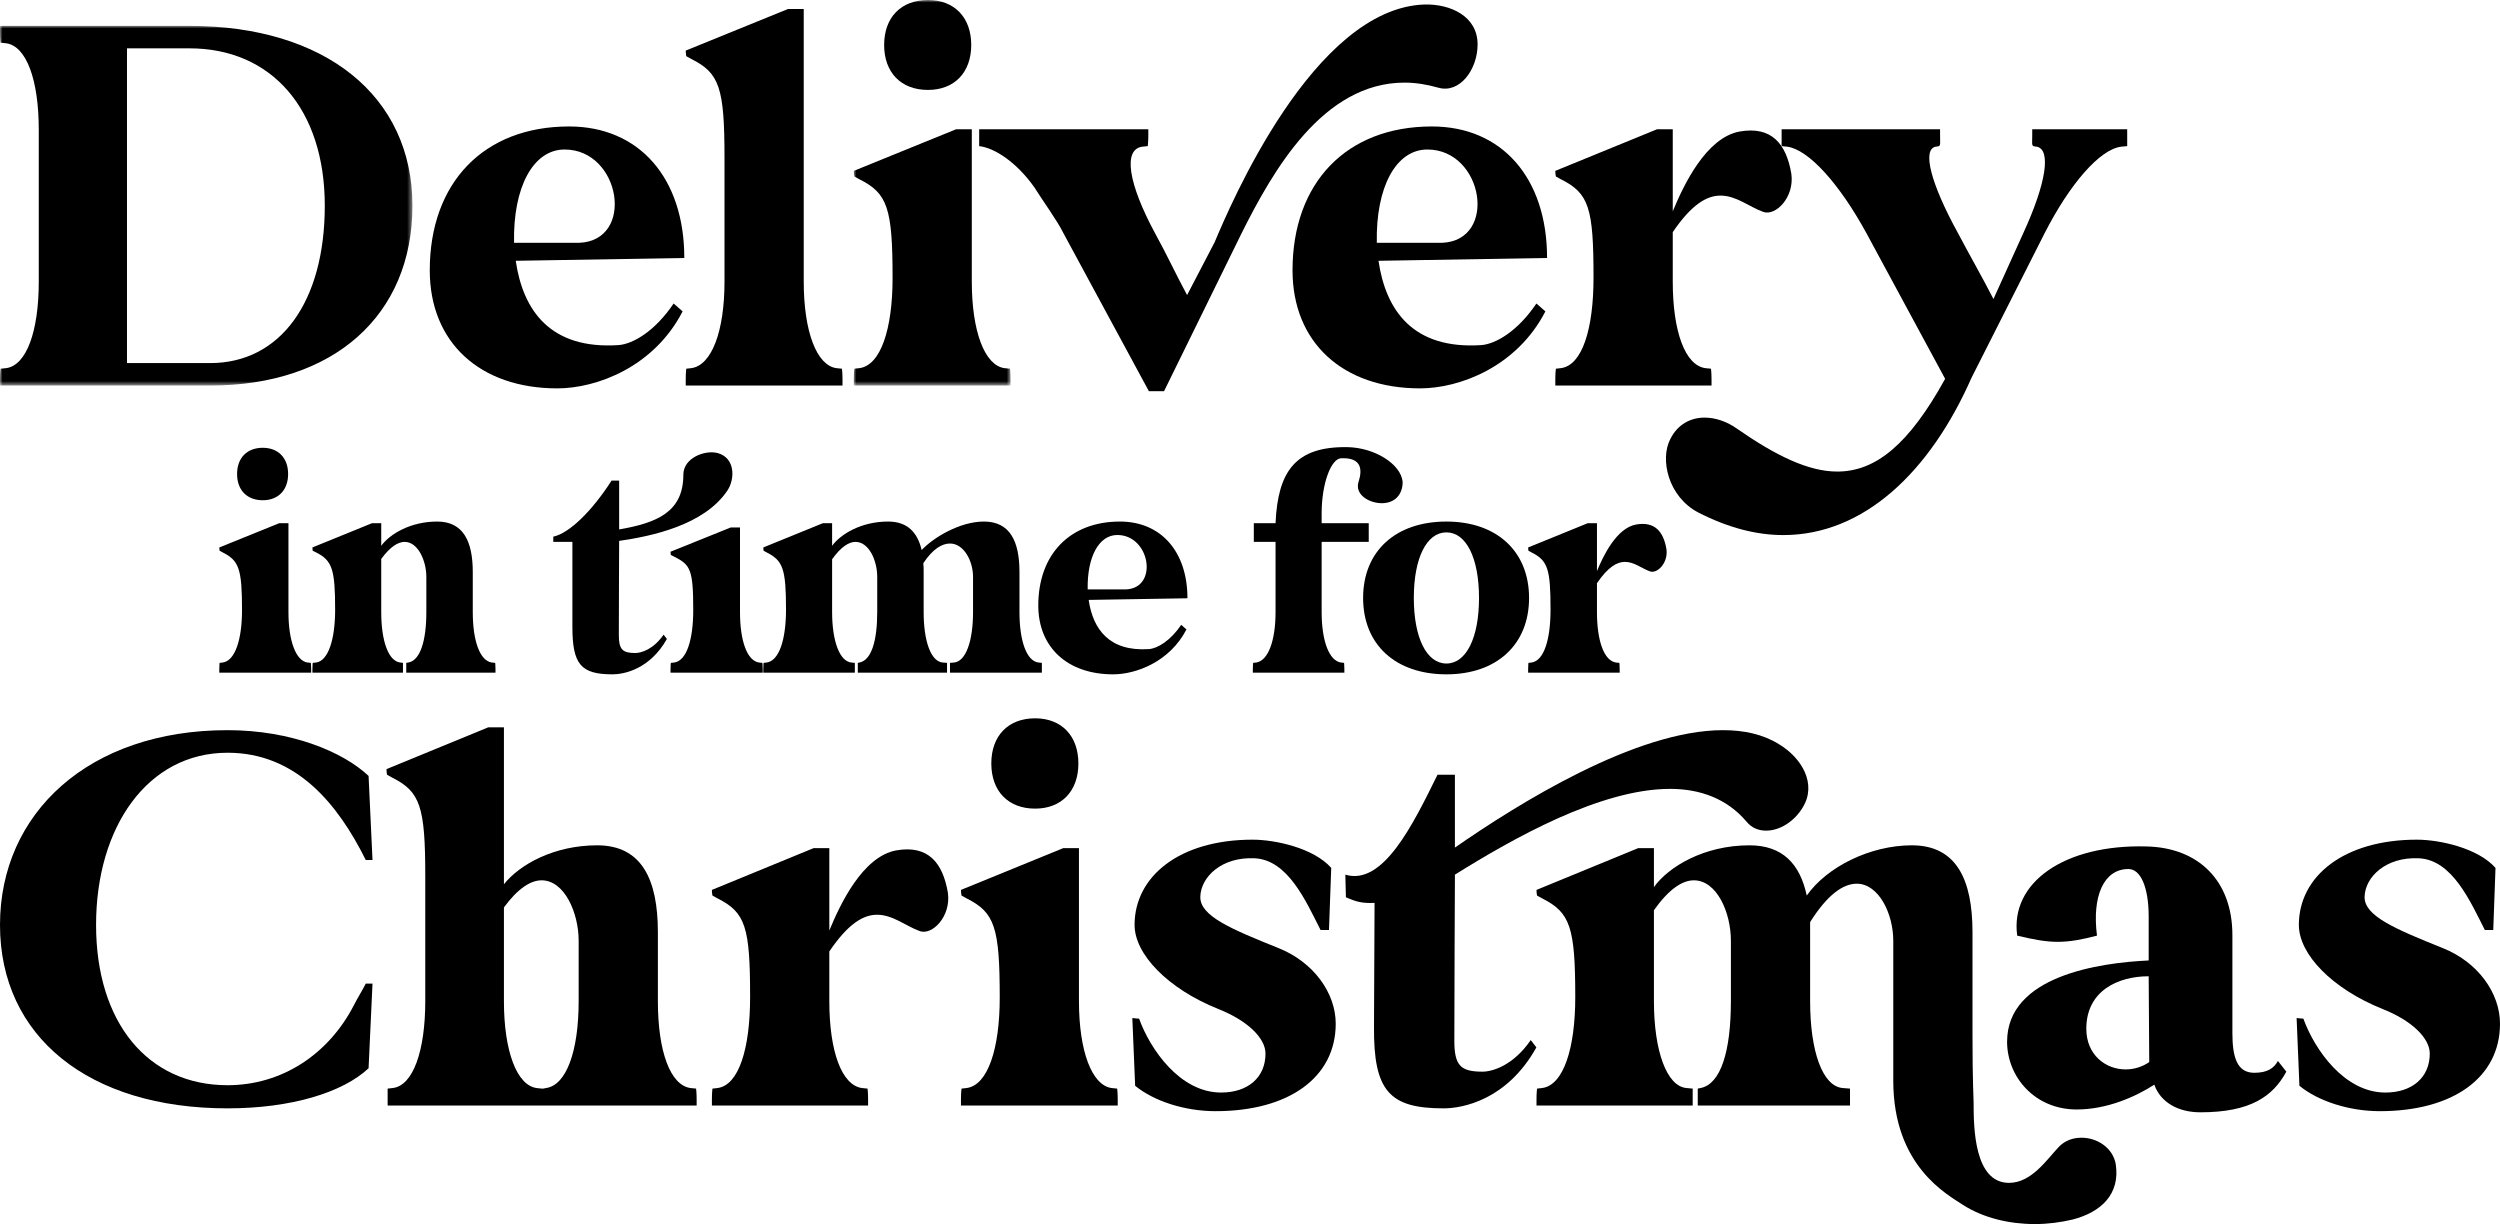 <?xml version="1.0" encoding="UTF-8"?>
<svg width="482px" height="236px" viewBox="0 0 482 236" version="1.1" xmlns="http://www.w3.org/2000/svg" xmlns:xlink="http://www.w3.org/1999/xlink">
    <title>P5-delivery-mobiledesktop-WK46-2024</title>
    <defs>
        <polygon id="path-1" points="0 0 79.519 0 79.519 69.352 0 69.352"></polygon>
        <polygon id="path-3" points="0 0 30.226 0 30.226 74.337 0 74.337"></polygon>
    </defs>
    <g id="Assets" stroke="none" stroke-width="1" fill="none" fill-rule="evenodd">
        <g id="P5-delivery-mobiledesktop-WK46-2024">
            <g id="Group-14" transform="translate(42.281, 86.204)" fill="#000000">
                <path d="M3.428,5.186 C3.428,2.088 5.333,0.129 8.38,0.129 C11.364,0.129 13.268,2.088 13.268,5.186 C13.268,8.283 11.364,10.243 8.38,10.243 C5.333,10.243 3.428,8.283 3.428,5.186 L3.428,5.186 Z M11.554,14.667 L13.332,14.667 L13.332,31.798 C13.332,37.424 14.792,41.217 17.014,41.533 L17.649,41.596 C17.649,41.596 17.712,42.038 17.712,42.797 L17.712,43.492 L0,43.492 L0,42.797 C0,42.038 0.063,41.596 0.063,41.596 L0.635,41.533 C3.047,41.217 4.38,37.108 4.38,31.419 C4.38,23.517 3.809,21.874 0.635,20.293 L0.063,19.977 C0.063,19.977 0,19.661 0,19.345 L11.554,14.667 Z" id="Fill-1"></path>
                <path d="M18.016,41.596 L18.651,41.533 C21,41.217 22.333,37.108 22.333,31.355 C22.333,23.517 21.762,21.874 18.651,20.293 L18.016,19.977 C18.016,19.977 17.952,19.725 17.952,19.345 L29.443,14.667 L31.221,14.667 L31.221,19.029 C32.872,16.754 36.871,14.351 42.013,14.351 C47.028,14.351 48.87,18.144 48.87,24.086 L48.87,31.798 C48.87,37.424 50.267,41.217 52.552,41.533 L53.187,41.596 C53.187,41.596 53.25,42.038 53.25,42.797 L53.25,43.492 L36.046,43.492 L36.046,41.596 L36.427,41.533 C38.712,41.153 39.918,37.424 39.918,31.798 L39.918,25.034 C39.918,21.937 38.331,18.271 35.729,18.271 C34.459,18.271 32.935,19.219 31.221,21.558 L31.221,31.798 C31.221,37.424 32.618,41.28 34.903,41.533 L35.411,41.596 L35.411,43.492 L17.952,43.492 L17.952,42.797 C17.952,42.038 18.016,41.596 18.016,41.596" id="Fill-3"></path>
                <path d="M86.995,43.492 L86.995,42.797 C86.995,42.038 87.059,41.596 87.059,41.596 L87.694,41.533 C90.106,41.217 91.376,37.108 91.376,31.419 C91.376,23.517 90.805,22.695 87.694,21.115 L87.059,20.799 C87.059,20.799 86.995,20.483 86.995,20.167 L98.613,15.489 L100.391,15.489 L100.391,31.798 C100.391,37.424 101.787,41.217 104.073,41.533 L104.708,41.596 C104.708,41.596 104.771,42.038 104.771,42.797 L104.771,43.492 L86.995,43.492 Z M64.395,17.259 C67.442,16.627 71.823,12.392 75.632,6.45 L77.092,6.45 L77.092,15.869 C84.393,14.604 89.471,12.518 89.471,5.312 C89.471,2.088 93.598,0.508 96.074,1.14 C99.502,2.088 99.438,6.134 97.978,8.346 C93.471,15.11 83.186,17.196 77.092,18.081 L77.092,18.271 C77.092,18.271 77.029,30.723 77.029,36.223 C77.029,39.004 77.727,39.699 80.202,39.699 C81.345,39.699 83.694,39.004 85.662,36.16 L86.297,36.982 C82.996,42.86 77.981,43.808 75.822,43.808 C69.728,43.808 68.077,41.912 68.077,34.643 L68.077,18.271 L64.395,18.271 L64.395,17.259 Z" id="Fill-5"></path>
                <path d="M104.945,41.596 L105.517,41.533 C107.929,41.217 109.262,37.108 109.262,31.355 C109.262,23.517 108.691,21.874 105.517,20.293 L104.945,19.977 C104.945,19.977 104.882,19.725 104.882,19.345 L116.372,14.667 L118.15,14.667 L118.15,19.029 C119.801,16.754 123.8,14.351 128.943,14.351 C132.625,14.351 134.593,16.374 135.418,19.851 C137.576,17.512 142.719,14.351 147.417,14.351 C152.432,14.351 154.273,18.144 154.273,24.086 L154.273,31.798 C154.273,37.424 155.67,41.28 157.955,41.533 L158.59,41.596 L158.59,43.492 L140.878,43.492 L140.878,41.596 L141.64,41.533 C143.925,41.343 145.322,37.424 145.322,31.798 L145.322,25.034 C145.322,21.937 143.544,18.587 140.878,18.587 C139.354,18.587 137.576,19.598 135.735,22.379 C135.799,22.948 135.799,23.517 135.799,24.086 L135.799,31.798 C135.799,37.424 137.196,41.343 139.481,41.533 L140.306,41.596 L140.306,43.492 L123.102,43.492 L123.102,41.596 L123.419,41.533 C125.705,41.09 126.848,37.424 126.848,31.798 L126.848,25.034 C126.848,21.874 125.26,18.271 122.658,18.271 C121.388,18.271 119.864,19.219 118.15,21.621 L118.15,31.798 C118.15,37.424 119.61,41.343 121.896,41.533 L122.531,41.596 L122.531,43.492 L104.882,43.492 L104.882,42.797 C104.882,42.038 104.945,41.596 104.945,41.596" id="Fill-7"></path>
                <path d="M167.424,27.436 L174.788,27.436 C181.136,27.183 179.486,16.943 173.137,16.943 C169.582,16.943 167.297,21.178 167.424,27.436 M173.645,14.351 C181.581,14.351 186.659,20.167 186.659,29.143 L167.614,29.459 C168.439,35.085 171.55,39.447 179.232,38.941 C180.882,38.815 183.358,37.361 185.453,34.263 L186.469,35.148 C183.231,41.406 176.756,43.808 172.312,43.808 C163.551,43.808 157.901,38.625 157.901,30.534 C157.901,20.673 163.995,14.351 173.645,14.351" id="Fill-9"></path>
                <path d="M199.264,43.492 L199.264,42.797 C199.264,42.038 199.328,41.596 199.328,41.596 L199.899,41.533 C202.185,41.217 203.645,37.424 203.645,31.798 L203.645,18.271 L199.455,18.271 L199.455,14.667 L203.645,14.667 C204.089,4.617 207.518,-0.124 217.421,0.002 C222.754,0.066 227.833,3.289 228.15,6.703 C228.15,9.231 226.563,10.811 224.15,10.811 C221.611,10.811 218.881,9.105 219.643,6.703 C220.405,4.364 220.278,1.962 216.278,2.151 C214.374,2.215 212.533,6.956 212.533,12.771 L212.533,14.667 L221.611,14.667 L221.611,18.271 L212.533,18.271 L212.533,31.798 C212.533,37.424 213.993,41.217 216.278,41.533 L216.85,41.596 C216.85,41.596 216.913,42.038 216.913,42.797 L216.913,43.492 L199.264,43.492 Z" id="Fill-11"></path>
                <path d="M230.303,29.08 C230.303,36.792 232.779,41.722 236.589,41.722 C240.398,41.722 242.873,36.792 242.873,29.08 C242.873,21.368 240.398,16.437 236.589,16.437 C232.779,16.437 230.303,21.368 230.303,29.08 M220.527,29.08 C220.527,20.104 226.748,14.352 236.589,14.352 C246.301,14.352 252.523,20.104 252.523,29.08 C252.523,38.056 246.301,43.808 236.589,43.808 C226.748,43.808 220.527,38.056 220.527,29.08" id="Fill-13"></path>
                <path d="M263.835,14.668 L265.613,14.668 L265.613,23.896 C266.819,20.989 269.359,15.616 273.168,14.92 C276.786,14.288 278.437,16.311 279.008,19.661 C279.389,22.316 277.231,24.465 275.834,23.96 C274.247,23.391 272.787,22.127 271.009,22.127 C269.486,22.127 267.772,23.075 265.613,26.235 L265.613,31.798 C265.613,37.424 267.01,41.217 269.295,41.533 L269.93,41.596 C269.93,41.596 269.993,42.038 269.993,42.797 L269.993,43.492 L252.345,43.492 L252.345,42.797 C252.345,42.038 252.408,41.596 252.408,41.596 L252.98,41.533 C255.392,41.217 256.662,37.108 256.662,31.355 C256.662,23.517 256.154,21.874 252.98,20.293 L252.408,19.977 C252.408,19.977 252.345,19.724 252.345,19.345 L263.835,14.668 Z" id="Fill-15"></path>
            </g>
            <g id="Group-11" transform="translate(0, 138.491)" fill="#000000">
                <path d="M0,39.831 C0,18.283 17.115,2.285 43.872,2.285 C56.112,2.285 66.078,6.421 71.061,11.1 L71.819,27.316 L70.519,27.316 C65.103,16.433 57.087,6.638 43.872,6.638 C28.489,6.638 18.523,20.895 18.523,39.831 C18.523,58.658 28.489,70.738 43.872,70.738 C54.379,70.738 63.37,64.752 68.245,55.284 C68.894,53.978 69.87,52.455 70.519,51.149 L71.819,51.149 L71.061,67.473 C66.078,72.152 56.112,75.2 43.872,75.2 C17.115,75.2 0,61.378 0,39.831" id="Fill-17"></path>
                <path d="M97.158,54.522 C97.158,64.208 99.649,70.737 103.441,71.282 L104.416,71.391 L104.741,71.391 L105.282,71.282 C109.182,70.737 111.565,64.208 111.565,54.522 L111.565,42.878 C111.565,37.545 108.857,31.233 104.416,31.233 C102.357,31.233 99.866,32.757 97.158,36.457 L97.158,54.522 Z M74.518,9.794 L94.125,1.741 L97.158,1.741 L97.158,31.995 C100.191,28.186 106.799,24.486 115.14,24.486 C123.697,24.486 126.839,31.016 126.839,41.246 L126.839,54.522 C126.839,64.208 129.222,70.737 133.122,71.282 L134.205,71.391 C134.205,71.391 134.313,72.153 134.313,73.458 L134.313,74.655 L74.735,74.655 L74.735,71.391 L75.71,71.282 C79.609,70.847 81.992,64.208 81.992,54.522 L81.992,30.472 C81.992,16.977 81.018,14.147 75.601,11.427 L74.626,10.883 C74.626,10.883 74.518,10.447 74.518,9.794 L74.518,9.794 Z" id="Fill-19"></path>
                <path d="M156.861,25.03 L159.894,25.03 L159.894,40.919 C161.953,35.913 166.286,26.663 172.785,25.465 C178.959,24.377 181.776,27.86 182.751,33.627 C183.401,38.198 179.718,41.898 177.335,41.028 C174.626,40.049 172.135,37.872 169.102,37.872 C166.502,37.872 163.577,39.504 159.894,44.946 L159.894,54.522 C159.894,64.208 162.277,70.738 166.177,71.282 L167.26,71.391 C167.26,71.391 167.369,72.152 167.369,73.458 L167.369,74.656 L137.254,74.656 L137.254,73.458 C137.254,72.152 137.363,71.391 137.363,71.391 L138.338,71.282 C142.454,70.738 144.621,63.664 144.621,53.761 C144.621,40.266 143.754,37.437 138.338,34.716 L137.363,34.172 C137.363,34.172 137.254,33.736 137.254,33.083 L156.861,25.03 Z" id="Fill-21"></path>
                <path d="M191.124,8.706 C191.124,3.374 194.373,0 199.573,0 C204.664,0 207.914,3.374 207.914,8.706 C207.914,14.039 204.664,17.412 199.573,17.412 C194.373,17.412 191.124,14.039 191.124,8.706 L191.124,8.706 Z M204.989,25.03 L208.022,25.03 L208.022,54.522 C208.022,64.208 210.514,70.737 214.305,71.282 L215.388,71.391 C215.388,71.391 215.497,72.152 215.497,73.458 L215.497,74.655 L185.274,74.655 L185.274,73.458 C185.274,72.152 185.382,71.391 185.382,71.391 L186.358,71.282 C190.474,70.737 192.749,63.664 192.749,53.869 C192.749,40.266 191.774,37.436 186.358,34.716 L185.382,34.172 C185.382,34.172 185.274,33.628 185.274,33.083 L204.989,25.03 Z" id="Fill-23"></path>
                <path d="M218.314,57.787 C218.639,57.787 218.964,57.896 219.614,57.896 C221.78,63.882 227.521,72.152 235.429,72.152 C240.629,72.152 243.987,69.214 243.987,64.644 C243.987,61.596 240.412,58.222 234.888,56.046 C225.138,52.128 218.747,45.49 218.747,39.831 C218.747,30.472 227.413,23.398 241.495,23.398 C245.936,23.398 253.303,25.03 256.661,28.839 L256.227,40.81 L254.603,40.81 C251.786,35.26 248.32,27.316 241.929,26.989 C235.537,26.663 231.529,30.58 231.421,34.389 C231.313,38.09 237.271,40.592 246.478,44.293 C253.303,47.013 257.527,52.999 257.527,58.876 C257.527,69.214 248.536,75.744 234.346,75.744 C228.388,75.744 222.43,73.785 218.856,70.847 L218.314,57.787 Z" id="Fill-25"></path>
                <path d="M259.382,30.145 C266.64,32.322 272.381,20.568 277.148,10.883 L280.506,10.883 L280.506,24.921 C292.746,16.433 315.386,2.285 332.176,2.285 C336.185,2.285 339.867,3.047 343.009,5.006 C347.342,7.618 350.375,12.624 347.559,17.195 C345.934,19.915 343.117,21.657 340.517,21.657 C339.001,21.657 337.701,21.113 336.726,19.915 C332.935,15.453 327.735,13.604 321.994,13.604 C308.562,13.604 291.663,23.18 280.506,30.145 L280.506,31.233 C280.506,31.233 280.397,52.672 280.397,62.14 C280.397,66.929 281.589,68.126 285.814,68.126 C287.763,68.126 291.771,66.929 295.129,62.032 L296.213,63.446 C290.58,73.567 282.022,75.2 278.339,75.2 C267.94,75.2 264.799,71.935 264.907,59.42 L265.015,35.586 C262.632,35.695 261.44,35.369 259.491,34.498 L259.382,30.145 Z" id="Fill-27"></path>
                <path d="M296.345,71.391 L297.32,71.282 C301.437,70.738 303.711,63.664 303.711,53.76 C303.711,40.266 302.736,37.437 297.32,34.716 L296.345,34.172 C296.345,34.172 296.237,33.736 296.237,33.084 L315.843,25.03 L318.877,25.03 L318.877,32.539 C321.693,28.622 328.517,24.486 337.292,24.486 C343.683,24.486 347.041,28.078 348.341,34.172 C352.24,28.622 360.582,24.486 368.598,24.486 C377.155,24.486 380.297,31.016 380.297,41.245 L380.297,61.052 C380.297,70.303 380.513,73.023 380.513,74.111 C380.513,78.9 380.622,89.565 387.337,89.565 C391.671,89.565 394.596,85.103 396.87,82.709 C398.062,81.403 399.687,80.859 401.312,80.859 C404.345,80.859 407.378,82.818 407.919,85.973 C408.786,91.741 405.103,95.224 399.579,96.639 C397.304,97.183 394.812,97.509 392.321,97.509 C387.337,97.509 382.355,96.312 378.455,93.809 C375.53,91.85 365.023,86.409 365.023,69.867 L365.023,42.878 C365.023,37.654 362.206,31.886 357.982,31.886 C355.382,31.886 352.349,33.954 348.991,39.287 L348.991,41.245 L348.991,54.522 C348.991,64.208 351.374,70.955 355.274,71.282 L356.682,71.391 L356.682,74.655 L327.326,74.655 L327.326,71.391 L327.868,71.282 C331.767,70.52 333.717,64.208 333.717,54.522 L333.717,42.878 C333.717,37.437 331.009,31.233 326.568,31.233 C324.401,31.233 321.801,32.866 318.877,37.001 L318.877,54.522 C318.877,64.208 321.368,70.955 325.159,71.282 L326.351,71.391 L326.351,74.655 L296.237,74.655 L296.237,73.458 C296.237,72.152 296.345,71.391 296.345,71.391" id="Fill-29"></path>
                <path d="M402.241,59.855 C402.241,64.861 405.924,67.691 409.824,67.691 C411.34,67.691 412.965,67.255 414.373,66.276 L414.265,49.734 C408.307,49.734 402.241,52.564 402.241,59.855 M386.967,62.358 C386.967,49.625 404.841,47.122 414.265,46.687 L414.265,38.198 C414.265,32.648 412.748,29.057 410.365,29.057 C405.599,29.057 403.324,34.281 404.299,41.899 C401.374,42.66 399.099,43.095 396.716,43.095 C394.441,43.095 392.058,42.66 388.917,41.899 C387.509,31.669 398.016,24.268 413.832,24.704 C423.906,24.921 430.405,31.342 430.405,41.789 L430.405,60.617 C430.405,65.296 431.272,68.343 434.63,68.343 C437.121,68.343 438.421,67.473 439.18,66.058 L440.805,68.126 C438.205,72.914 433.871,75.961 424.231,75.961 C419.898,75.961 416.54,74.003 415.348,70.629 C411.665,73.023 406.141,75.417 400.399,75.417 C392.275,75.417 386.967,69.105 386.967,62.358" id="Fill-31"></path>
                <path d="M442.786,57.787 C443.111,57.787 443.436,57.896 444.086,57.896 C446.253,63.882 451.994,72.152 459.902,72.152 C465.101,72.152 468.459,69.214 468.459,64.644 C468.459,61.596 464.885,58.222 459.36,56.046 C449.611,52.128 443.22,45.49 443.22,39.831 C443.22,30.472 451.886,23.398 465.968,23.398 C470.409,23.398 477.775,25.03 481.133,28.839 L480.7,40.81 L479.075,40.81 C476.259,35.26 472.792,27.316 466.401,26.989 C460.01,26.663 456.002,30.58 455.894,34.389 C455.786,38.09 461.743,40.592 470.951,44.293 C477.775,47.013 482,52.999 482,58.876 C482,69.214 473.009,75.744 458.818,75.744 C452.861,75.744 446.903,73.785 443.328,70.847 L442.786,57.787 Z" id="Fill-33"></path>
            </g>
            <g id="Group-22">
                <g id="Group-37" transform="translate(0, 4.985)">
                    <mask id="mask-2" fill="white">
                        <use xlink:href="#path-1"></use>
                    </mask>
                    <g id="Clip-36"></g>
                    <path d="M24.484,4.334 L24.484,65.018 L40.518,65.018 C54.06,65.018 62.619,53.206 62.619,34.676 C62.619,16.146 52.435,4.334 36.51,4.334 L24.484,4.334 Z M36.51,0 C62.727,0 79.519,13.546 79.519,34.676 C79.519,55.807 64.352,69.352 40.518,69.352 L-0,69.352 L-0,68.161 C-0,66.86 0.108,66.102 0.108,66.102 L1.192,65.993 C5.092,65.452 7.475,58.949 7.475,49.305 L7.475,20.047 C7.475,10.403 5.092,3.901 1.192,3.359 L0.108,3.251 C0.108,3.251 -0,2.492 -0,1.192 L-0,0 L36.51,0 Z" id="Fill-35" fill="#000000" mask="url(#mask-2)"></path>
                </g>
                <path d="M99.109,46.813 L111.676,46.813 C122.51,46.379 119.693,28.825 108.859,28.825 C102.792,28.825 98.892,36.085 99.109,46.813 M109.726,24.382 C123.268,24.382 131.935,34.351 131.935,49.739 L99.434,50.281 C100.842,59.925 106.151,67.402 119.26,66.535 C122.077,66.318 126.301,63.826 129.876,58.516 L131.61,60.033 C126.085,70.761 115.034,74.879 107.451,74.879 C92.5,74.879 82.858,65.993 82.858,52.123 C82.858,35.218 93.259,24.382 109.726,24.382" id="Fill-38" fill="#000000"></path>
                <path d="M132.209,74.337 L132.209,73.145 C132.209,71.845 132.317,71.086 132.317,71.086 L133.292,70.978 C137.192,70.436 139.684,63.934 139.684,54.29 L139.684,30.45 C139.684,16.904 138.709,14.087 133.292,11.378 L132.317,10.836 C132.317,10.836 132.209,10.294 132.209,9.753 L151.926,1.734 L154.96,1.734 L154.96,54.29 C154.96,63.934 157.451,70.436 161.243,70.978 L162.326,71.086 C162.326,71.086 162.435,71.845 162.435,73.145 L162.435,74.337 L132.209,74.337 Z" id="Fill-40" fill="#000000"></path>
                <g id="Group-44" transform="translate(164.613, 0)">
                    <mask id="mask-4" fill="white">
                        <use xlink:href="#path-3"></use>
                    </mask>
                    <g id="Clip-43"></g>
                    <path d="M5.85,8.669 C5.85,3.359 9.1,-5.99957848e-05 14.3,-5.99957848e-05 C19.392,-5.99957848e-05 22.642,3.359 22.642,8.669 C22.642,13.979 19.392,17.338 14.3,17.338 C9.1,17.338 5.85,13.979 5.85,8.669 L5.85,8.669 Z M19.717,24.924 L22.751,24.924 L22.751,54.29 C22.751,63.934 25.243,70.436 29.034,70.978 L30.117,71.086 C30.117,71.086 30.226,71.845 30.226,73.145 L30.226,74.337 L0,74.337 L0,73.145 C0,71.845 0.108,71.086 0.108,71.086 L1.083,70.978 C5.2,70.436 7.475,63.392 7.475,53.64 C7.475,40.094 6.5,37.277 1.083,34.568 L0.108,34.026 C0.108,34.026 0,33.484 0,32.942 L19.717,24.924 Z" id="Fill-42" fill="#000000" mask="url(#mask-4)"></path>
                </g>
                <path d="M221.395,24.924 L221.395,26.115 C221.395,27.416 221.286,28.174 221.286,28.174 L220.203,28.283 C216.519,28.824 217.494,35.327 222.695,44.971 C224.97,49.089 226.595,52.665 228.87,56.89 L234.178,46.704 C237.104,39.769 253.246,1.517 274.696,0.867 C279.68,0.758 284.88,3.142 284.88,8.561 C284.88,13.437 281.413,18.097 277.297,16.905 C275.022,16.254 272.855,15.929 270.797,15.929 C255.087,15.929 245.445,32.834 239.379,44.971 L224.428,75.421 L221.503,75.421 L205.036,44.971 C203.952,42.695 200.594,38.035 199.402,36.085 C195.935,31.209 191.71,28.499 188.785,28.174 L188.785,24.924 L221.395,24.924 Z" id="Fill-45" fill="#000000"></path>
                <path d="M265.449,46.813 L278.017,46.813 C288.85,46.379 286.034,28.825 275.2,28.825 C269.133,28.825 265.233,36.085 265.449,46.813 M276.066,24.382 C289.609,24.382 298.276,34.351 298.276,49.739 L265.775,50.281 C267.183,59.925 272.491,67.402 285.6,66.535 C288.417,66.318 292.642,63.826 296.217,58.516 L297.951,60.033 C292.425,70.761 281.375,74.879 273.791,74.879 C258.841,74.879 249.199,65.993 249.199,52.123 C249.199,35.218 259.599,24.382 276.066,24.382" id="Fill-47" fill="#000000"></path>
                <path d="M319.474,24.924 L322.508,24.924 L322.508,40.744 C324.566,35.76 328.9,26.549 335.4,25.357 C341.575,24.273 344.391,27.741 345.367,33.484 C346.017,38.035 342.333,41.72 339.95,40.853 C337.241,39.878 334.75,37.71 331.716,37.71 C329.116,37.71 326.191,39.336 322.508,44.754 L322.508,54.29 C322.508,63.934 324.891,70.436 328.791,70.978 L329.875,71.086 C329.875,71.086 329.983,71.845 329.983,73.145 L329.983,74.337 L299.865,74.337 L299.865,73.145 C299.865,71.845 299.974,71.086 299.974,71.086 L300.949,70.978 C305.065,70.436 307.232,63.393 307.232,53.531 C307.232,40.094 306.365,37.277 300.949,34.568 L299.974,34.026 C299.974,34.026 299.865,33.592 299.865,32.942 L319.474,24.924 Z" id="Fill-49" fill="#000000"></path>
                <path d="M322.045,84.632 C323.453,81.814 325.945,80.514 328.653,80.514 C330.712,80.514 332.987,81.273 334.937,82.681 C342.412,87.883 348.696,90.917 354.221,90.917 C361.696,90.917 368.088,85.607 375.022,73.037 L359.854,44.971 C354.654,35.435 348.696,28.824 344.579,28.283 L343.496,28.174 L343.496,24.924 L374.047,24.924 L374.047,26.115 C374.047,28.174 374.263,28.174 373.18,28.283 C370.58,28.824 372.205,35.327 377.513,44.971 C379.68,49.089 382.172,53.423 384.339,57.649 L390.08,44.971 C394.522,35.327 395.497,28.824 392.681,28.283 C391.597,28.174 391.814,28.174 391.814,26.115 L391.814,24.924 L410.123,24.924 L410.123,28.174 L408.931,28.283 C404.814,28.824 399.072,35.435 394.197,44.971 L380.114,72.82 C372.096,91.025 359.313,103.162 343.82,103.162 C338.62,103.162 333.203,101.753 327.462,98.827 C321.611,95.793 319.986,88.533 322.045,84.632" id="Fill-51" fill="#000000"></path>
            </g>
        </g>
    </g>
</svg>
